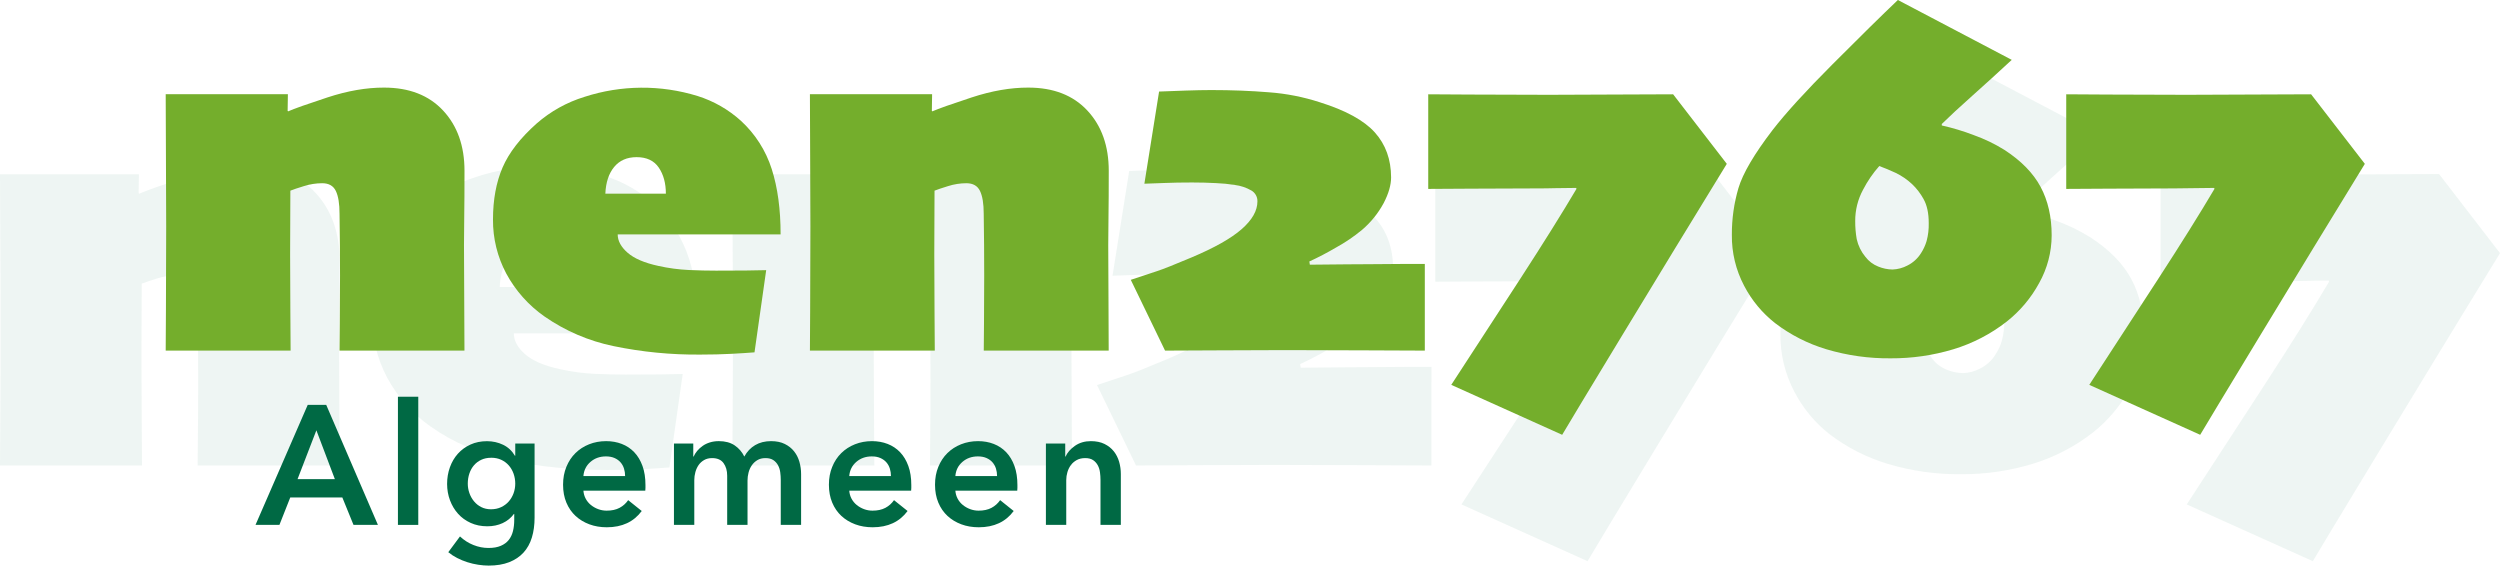 <?xml version="1.0" encoding="UTF-8"?>
<svg id="Laag_1" data-name="Laag 1" xmlns="http://www.w3.org/2000/svg" viewBox="0 0 1474.57 333.6">
  <defs>
    <style>
      .cls-1 {
        isolation: isolate;
      }

      .cls-2 {
        fill: #046b47;
      }

      .cls-3 {
        fill: #006944;
      }

      .cls-4 {
        opacity: .07;
      }

      .cls-5 {
        fill: #74ae2c;
      }
    </style>
  </defs>
  <g id="Laag_1-2" data-name="Laag 1">
    <g class="cls-4">
      <path class="cls-2" d="M200.33,274.55h-83.76c0-4,.05-10.13.16-18.4s.16-18.84.17-31.73c0-5.21-.03-12.14-.08-20.81-.05-8.67-.14-15.61-.25-20.82,0-6.77-.83-11.87-2.5-15.32-1.67-3.45-4.72-5.17-9.16-5.16-4.13.02-8.23.67-12.16,1.91-4.1,1.28-7.16,2.31-9.15,3.09-.12,22.98-.18,37.19-.17,42.63,0,10.99.06,23.93.17,38.8.11,14.87.17,23.48.16,25.81H0c0-5,.06-14.08.17-27.23.11-13.15.17-31.82.16-56,0-18-.05-33.85-.16-47.55-.11-13.7-.16-27.37-.17-41h81.93l-.17,11.15.34.34c4-1.78,12.77-4.89,26.31-9.33,13.54-4.44,26.21-6.66,38-6.66,16.87,0,30.08,5.13,39.63,15.4,9.55,10.27,14.31,23.71,14.29,40.33,0,12.88-.06,22.96-.17,30.23-.11,7.27-.17,13.8-.16,19.57,0,10.67.05,23.46.16,38.38.11,14.92.16,25.71.17,32.37Z"/>
      <path class="cls-2" d="M412.31,196.61h-109.24c0,4.33,2.22,8.44,6.67,12.33,4.45,3.89,11.33,6.83,20.64,8.82,6.74,1.51,13.59,2.43,20.49,2.75,6.55.28,12.6.42,18.15.42,8.1,0,14.77-.03,20-.09s9.79-.14,13.66-.25l-7.83,55.12c-4.22.34-9.44.67-15.65,1-6.21.33-13.1.49-20.65.5-21.21,0-40.61-1.91-58.2-5.74-17.59-3.83-33.05-10.46-46.38-19.9-10.63-7.47-19.38-17.3-25.56-28.73-5.93-11.15-8.99-23.59-8.9-36.22,0-13.33,2.14-24.96,6.41-34.88,4.27-9.92,11.91-19.77,22.9-29.56,8.67-7.77,19.33-13.71,32-17.82,12.2-4.03,24.95-6.11,37.8-6.16,14.1,0,26.81,1.86,38.14,5.58,10.74,3.38,20.64,9.03,29,16.57,9.63,8.82,16.78,20.02,20.73,32.47,3.88,12.43,5.82,27.03,5.82,43.79ZM335.38,169.3c0-6.99-1.58-12.82-4.75-17.48s-8.13-6.99-14.9-7c-6.44,0-11.46,2.19-15.07,6.57-3.61,4.38-5.58,10.35-5.91,17.9h40.63Z"/>
      <path class="cls-2" d="M632.29,274.55h-83.78c0-4,.06-10.13.17-18.4.11-8.27.17-18.84.16-31.73,0-5.21-.03-12.14-.08-20.81-.05-8.67-.14-15.61-.25-20.82,0-6.77-.83-11.87-2.5-15.32s-4.72-5.17-9.16-5.16c-4.12.02-8.22.67-12.15,1.91-4.11,1.28-7.16,2.31-9.16,3.09-.11,22.98-.16,37.19-.17,42.63,0,10.99.06,23.93.17,38.8s.17,23.48.17,25.81h-83.75c0-5,.06-14.08.17-27.23.11-13.15.17-31.82.17-56,0-18-.06-33.85-.17-47.55-.11-13.7-.17-27.37-.17-41h81.93l-.16,11.15.33.34c4-1.78,12.77-4.89,26.31-9.33,13.54-4.44,26.21-6.66,38-6.66,16.87,0,30.08,5.13,39.63,15.4s14.32,23.71,14.29,40.33c0,12.88-.05,22.96-.16,30.23-.11,7.27-.16,13.8-.17,19.57,0,10.67.06,23.46.17,38.38.11,14.92.17,25.71.16,32.37Z"/>
      <path class="cls-2" d="M844.28,274.55c-4.11,0-17.21-.06-39.3-.17-22.09-.11-40.09-.17-54-.16-13.76,0-28.72.05-44.87.16-16.15.11-28.17.16-36.06.17l-23-47.46c7.66-2.56,13.55-4.51,17.66-5.85,4.11-1.34,11.83-4.4,23.14-9.18,15.33-6.45,26.52-12.76,33.56-18.95,7.04-6.19,10.56-12.39,10.57-18.61.09-2.97-1.45-5.75-4-7.26-2.67-1.73-6.38-2.99-11.15-3.76-4.19-.67-8.42-1.09-12.66-1.25-5.33-.28-10.67-.42-16-.42-6.88,0-12.93.11-18.15.33-5.22.22-9.83.39-13.82.5l9.83-61.78c5.55-.22,11.51-.44,17.9-.66s12.08-.33,17.07-.34c13.65,0,26.61.5,38.88,1.51,11.55.84,22.95,3.06,33.96,6.63,17.43,5.45,29.76,12.2,37,20.27,7.24,8.07,10.85,18.1,10.82,30.1,0,5.11-1.67,10.86-5,17.26-3.68,6.82-8.59,12.9-14.49,17.92-5.41,4.49-11.24,8.46-17.4,11.85-7.39,4.22-13.36,7.33-17.91,9.33l.34,2.17,25.48-.25c6.21-.05,10.82-.08,13.82-.08,9.33-.11,16.94-.16,22.81-.17h15l-.03,58.15Z"/>
      <path class="cls-2" d="M1046.77,149.32c-23.09,37.64-46.34,75.77-69.77,114.4-23.43,38.63-36.97,61.05-40.63,67.28l-74.37-33.47c15.29-23.42,30.69-47.09,46.2-71,15.51-23.91,28.09-44.03,37.74-60.36l-.17-.67c-5.55,0-10.26.06-14.14.17-3.88.11-8.21.17-13,.17-13.42,0-27.98.05-43.67.16-15.69.11-25.15.16-28.37.17v-63.47c1.77,0,11.04.05,27.81.16,16.77.11,34.54.16,53.29.17,10.21,0,23.92-.06,41.13-.17,17.21-.11,31.21-.17,42-.16l35.95,46.62Z"/>
      <path class="cls-2" d="M1264.59,197.3c-.02,11.21-2.92,22.23-8.41,32-5.4,9.97-12.77,18.74-21.67,25.77-10.68,8.34-22.81,14.63-35.78,18.56-13.65,4.12-27.84,6.17-42.1,6.08-14.59.15-29.11-1.9-43.09-6.07-12.45-3.73-24.12-9.68-34.45-17.56-8.6-6.77-15.66-15.29-20.71-25-5.56-10.53-8.39-22.29-8.24-34.2-.06-10.59,1.43-21.13,4.41-31.29,2.94-9.87,10.57-22.85,22.89-38.94,8.67-11.2,22.1-25.93,40.29-44.18,18.19-18.25,32.79-32.59,43.78-43l76.35,40.14c-8.98,8.3-17.77,16.3-26.37,24-8.6,7.7-15.45,14.03-20.54,19v1c7.33,1.64,14.53,3.81,21.54,6.5,7.12,2.55,13.94,5.84,20.37,9.82,11.33,7.33,19.45,15.63,24.36,24.89,4.91,9.26,7.36,20.09,7.37,32.48ZM1182.16,189c0-6.67-1.17-12.04-3.5-16.13-2.03-3.71-4.61-7.08-7.67-10-3.29-3.07-7.03-5.62-11.08-7.56-3.72-1.72-7.36-3.24-10.91-4.57-4.27,4.81-7.93,10.14-10.9,15.85-3.48,6.45-5.29,13.67-5.24,21-.02,4.04.31,8.08,1,12.07.67,3.73,2.61,7.69,5.83,11.91,2.21,2.91,5.18,5.16,8.58,6.5,3.04,1.26,6.28,1.94,9.57,2,3.49-.12,6.91-1.03,10-2.66,3.77-1.86,6.94-4.74,9.16-8.31,1.65-2.51,2.91-5.26,3.75-8.14,1.04-3.9,1.51-7.93,1.41-11.96Z"/>
      <path class="cls-2" d="M1474.57,149.32c-23.09,37.64-46.34,75.77-69.77,114.4-23.43,38.63-36.97,61.05-40.63,67.28l-74.37-33.47c15.29-23.42,30.69-47.09,46.2-71,15.51-23.91,28.09-44.03,37.74-60.36l-.17-.67c-5.55,0-10.26.06-14.14.17-3.88.11-8.21.17-13,.17-13.42,0-27.98.05-43.67.16s-25.15.16-28.37.17v-63.47c1.77,0,11.04.05,27.81.16,16.77.11,34.54.15,53.31.14,10.21,0,23.92-.06,41.13-.17,17.21-.11,31.21-.17,42-.16l35.93,46.65Z"/>
    </g>
    <g>
      <path class="cls-5" d="M273.95,206.8h-73.68c0-3.52.05-8.92.14-16.19.09-7.27.14-16.58.15-27.91,0-4.58-.02-10.68-.07-18.31-.05-7.63-.12-13.73-.22-18.31,0-5.95-.73-10.44-2.2-13.47-1.47-3.03-4.15-4.54-8.06-4.54-3.63.02-7.23.58-10.69,1.68-3.62,1.12-6.3,2-8.06,2.71-.1,20.22-.15,32.72-.14,37.5,0,9.67.05,21.04.14,34.13.09,13.09.14,20.66.15,22.71h-73.68c0-4.4.05-12.4.14-24,.09-11.6.14-28.03.15-49.3,0-15.82-.05-29.76-.15-41.82-.1-12.06-.15-24.1-.14-36.11h72.07l-.15,9.82.29.29c3.52-1.56,11.24-4.29,23.15-8.2,11.91-3.91,23.05-5.84,33.42-5.81,14.84,0,26.46,4.52,34.86,13.55s12.6,20.87,12.6,35.52c0,11.33-.05,20.2-.15,26.59-.1,6.39-.15,12.13-.15,17.21,0,9.38.05,20.64.15,33.77s.14,22.63.13,28.49Z"/>
      <path class="cls-5" d="M460.42,138.24h-96.09c0,3.81,1.95,7.43,5.86,10.84,3.91,3.41,9.96,6,18.16,7.77,5.92,1.32,11.94,2.13,18,2.41,5.76.25,11.09.38,16,.37,7.12,0,12.98-.02,17.57-.07,4.59-.05,8.59-.12,12-.22l-6.89,48.48c-3.71.29-8.3.59-13.77.88s-11.53.44-18.16.44c-17.2.16-34.36-1.51-51.2-5-14.64-3.01-28.52-8.97-40.79-17.51-9.36-6.56-17.06-15.21-22.49-25.27-5.23-9.8-7.92-20.75-7.84-31.86,0-11.72,1.88-21.95,5.64-30.69,3.76-8.74,10.47-17.41,20.14-26,8.17-7.14,17.76-12.48,28.13-15.67,21.68-7.05,45.01-7.23,66.8-.51,9.44,2.97,18.13,7.94,25.48,14.57,8.48,7.76,14.76,17.61,18.24,28.57,3.48,10.9,5.22,23.72,5.21,38.47ZM392.75,114.24c0-6.15-1.39-11.27-4.18-15.38-2.79-4.11-7.14-6.16-13.06-6.17-5.66,0-10.08,1.93-13.26,5.78s-4.91,9.1-5.2,15.75l35.7.02Z"/>
      <path class="cls-5" d="M653.93,206.8h-73.68c0-3.52.05-8.92.14-16.19.09-7.27.13-16.58.12-27.91,0-4.58-.02-10.68-.07-18.31-.05-7.63-.12-13.73-.22-18.31,0-5.95-.73-10.44-2.2-13.47-1.47-3.03-4.15-4.54-8.06-4.54-3.63.02-7.23.58-10.69,1.68-3.62,1.12-6.3,2-8.06,2.71-.1,20.22-.15,32.72-.14,37.5,0,9.67.05,21.04.14,34.13.09,13.09.14,20.66.15,22.71h-73.65c0-4.4.05-12.4.14-24,.09-11.6.14-28.03.15-49.3,0-15.82-.05-29.76-.15-41.82-.1-12.06-.15-24.1-.14-36.11h72.07l-.15,9.82.29.29c3.52-1.56,11.24-4.29,23.15-8.2,11.91-3.91,23.06-5.84,33.44-5.81,14.84,0,26.46,4.52,34.86,13.55s12.6,20.87,12.6,35.52c0,11.33-.05,20.2-.15,26.59-.1,6.39-.15,12.13-.15,17.21,0,9.38.05,20.64.15,33.77s.14,22.63.11,28.49Z"/>
      <path class="cls-5" d="M840.4,206.8c-3.61,0-15.14-.05-34.57-.15-19.43-.1-35.25-.15-47.46-.15s-25.27.05-39.48.15c-14.21.1-24.78.15-31.71.15l-20.21-41.75c6.73-2.25,11.91-3.96,15.52-5.14s10.4-3.87,20.36-8.08c13.48-5.68,23.32-11.24,29.52-16.67,6.2-5.43,9.3-10.89,9.3-16.37.07-2.61-1.27-5.05-3.51-6.39-3.02-1.75-6.36-2.88-9.82-3.3-3.68-.59-7.4-.96-11.13-1.1-4.67-.25-9.35-.37-14.06-.37-6.06,0-11.39.1-16,.29s-8.66.34-12.16.44l8.67-54.36c4.89-.19,10.13-.39,15.75-.58s10.62-.3,15-.3c12,0,23.4.44,34.2,1.33,10.14.75,20.14,2.72,29.81,5.86,15.33,4.79,26.17,10.74,32.52,17.83,6.35,7.09,9.54,15.92,9.57,26.48,0,4.5-1.46,9.56-4.39,15.19-3.24,6-7.56,11.35-12.75,15.77-4.77,3.95-9.91,7.44-15.34,10.42-5.11,3-10.36,5.75-15.74,8.22l.29,1.9,22.41-.22c5.47-.04,9.53-.06,12.16-.07,8.2-.1,14.89-.15,20.07-.15h13.18v51.12Z"/>
      <path class="cls-5" d="M1018.51,96.64c-20.32,33.11-40.78,66.66-61.38,100.63-20.6,33.97-32.51,53.7-35.72,59.19l-65.42-29.46c13.45-20.6,26.99-41.42,40.64-62.47,13.65-21.05,24.71-38.75,33.2-53.1l-.15-.59c-4.88,0-9.03.05-12.44.15s-7.22.15-11.42.14c-11.8,0-24.6.05-38.41.15-13.81.1-22.14.15-25,.15v-55.81l24.47.15c14.74.1,30.36.15,46.87.15,8.98,0,21.04-.05,36.18-.15,15.14-.1,27.45-.15,36.92-.15l31.66,41.02Z"/>
      <path class="cls-5" d="M1210.13,138.84c-.02,9.85-2.57,19.53-7.39,28.12-4.76,8.78-11.26,16.51-19.1,22.7-9.39,7.34-20.06,12.88-31.47,16.34-12,3.62-24.47,5.42-37,5.35-12.83.13-25.61-1.67-37.91-5.34-10.95-3.28-21.21-8.51-30.29-15.45-7.57-5.95-13.79-13.45-18.23-22-4.89-9.26-7.38-19.61-7.24-30.08-.05-9.31,1.26-18.58,3.88-27.52,2.58-8.67,9.29-20.08,20.13-34.25,7.62-9.86,19.43-22.82,35.44-38.87,16.01-16.05,28.83-28.67,38.47-37.84l67.17,35.31c-7.91,7.33-15.64,14.37-23.2,21.1-7.56,6.73-13.58,12.31-18.07,16.72v.87c6.44,1.44,12.77,3.35,18.94,5.72,6.27,2.24,12.28,5.13,17.93,8.64,9.94,6.44,17.08,13.74,21.43,21.89s6.52,17.68,6.51,28.59ZM1137.62,131.55c0-5.85-1.03-10.58-3.08-14.19-1.78-3.25-4.05-6.21-6.74-8.77-2.89-2.7-6.18-4.95-9.75-6.66-3.27-1.51-6.47-2.85-9.6-4-3.76,4.25-6.98,8.96-9.58,14-3.07,5.67-4.65,12.02-4.61,18.47-.02,3.56.27,7.11.88,10.62.85,3.85,2.61,7.44,5.13,10.48,1.95,2.56,4.55,4.53,7.54,5.71,2.67,1.11,5.53,1.71,8.42,1.76,3.07-.11,6.07-.91,8.79-2.34,3.31-1.64,6.11-4.18,8.06-7.32,1.44-2.21,2.55-4.63,3.29-7.16.93-3.45,1.35-7.02,1.25-10.6Z"/>
      <path class="cls-5" d="M1394.85,96.64c-20.32,33.11-40.78,66.66-61.38,100.63-20.6,33.97-32.51,53.7-35.74,59.19l-65.42-29.46c13.45-20.6,26.99-41.42,40.64-62.47,13.65-21.05,24.71-38.75,33.19-53.1l-.14-.59c-4.88,0-9.03.05-12.44.15-3.42.09-7.22.14-11.42.14-11.8,0-24.61.05-38.42.15-13.81.1-22.15.15-25,.15v-55.81l24.46.15c14.75.1,30.38.15,46.88.15,8.98,0,21.04-.05,36.18-.15,15.14-.1,27.45-.15,36.92-.15l31.69,41.02Z"/>
    </g>
  </g>
  <g class="cls-1">
    <path class="cls-3" d="M181.51,238.8h10.9l30.5,70.8h-14.4l-6.6-16.2h-30.7l-6.4,16.2h-14.1l30.8-70.8ZM197.51,282.6l-10.9-28.8-11.1,28.8h22Z"/>
    <path class="cls-3" d="M234.71,234h12v75.6h-12v-75.6Z"/>
    <path class="cls-3" d="M315.31,261.6v43.7c0,4.33-.53,8.25-1.6,11.75-1.07,3.5-2.72,6.47-4.95,8.9-2.23,2.43-5.05,4.32-8.45,5.65-3.4,1.33-7.43,2-12.1,2-1.93,0-3.98-.17-6.15-.5-2.17-.33-4.3-.83-6.4-1.5-2.1-.67-4.12-1.5-6.05-2.5-1.93-1-3.67-2.13-5.2-3.4l6.9-9.3c2.33,2.2,4.97,3.88,7.9,5.05,2.93,1.17,5.9,1.75,8.9,1.75s5.28-.42,7.25-1.25c1.97-.84,3.53-1.99,4.7-3.46,1.17-1.47,2-3.21,2.5-5.22.5-2.01.75-4.22.75-6.62v-3.51h-.2c-1.73,2.36-3.95,4.16-6.65,5.41-2.7,1.25-5.72,1.87-9.05,1.87-3.6,0-6.87-.67-9.8-2-2.93-1.33-5.42-3.13-7.45-5.4-2.03-2.27-3.62-4.92-4.75-7.95-1.13-3.03-1.7-6.25-1.7-9.65s.55-6.73,1.65-9.8c1.1-3.07,2.67-5.73,4.7-8,2.03-2.27,4.5-4.07,7.4-5.4,2.9-1.33,6.15-2,9.75-2,3.4,0,6.57.7,9.5,2.1,2.93,1.4,5.27,3.57,7,6.5h.2v-7.2h11.4ZM289.71,270c-2.2,0-4.15.4-5.85,1.2-1.7.8-3.13,1.88-4.3,3.24-1.17,1.36-2.07,2.97-2.7,4.83-.63,1.86-.95,3.86-.95,5.98,0,1.93.32,3.79.95,5.58.63,1.79,1.53,3.41,2.7,4.83,1.17,1.43,2.6,2.58,4.3,3.44,1.7.86,3.62,1.29,5.75,1.29s4.18-.41,5.95-1.25c1.77-.83,3.27-1.94,4.5-3.34,1.23-1.4,2.18-3.01,2.85-4.83.67-1.83,1-3.74,1-5.73s-.33-4.02-1-5.88c-.67-1.86-1.62-3.49-2.85-4.88-1.23-1.4-2.72-2.49-4.45-3.29-1.73-.8-3.7-1.2-5.9-1.2Z"/>
    <path class="cls-3" d="M380.71,286.2v1.6c0,.53-.03,1.07-.1,1.6h-36.5c.13,1.73.58,3.32,1.35,4.75.77,1.43,1.78,2.67,3.05,3.7,1.27,1.03,2.7,1.85,4.3,2.45,1.6.6,3.27.9,5,.9,3,0,5.53-.55,7.6-1.65,2.07-1.1,3.77-2.62,5.1-4.55l8,6.4c-4.73,6.4-11.6,9.6-20.6,9.6-3.73,0-7.17-.58-10.3-1.75-3.13-1.17-5.85-2.82-8.15-4.95-2.3-2.13-4.1-4.75-5.4-7.85-1.3-3.1-1.95-6.62-1.95-10.55s.65-7.38,1.95-10.55c1.3-3.17,3.08-5.87,5.35-8.1,2.27-2.23,4.95-3.97,8.05-5.2,3.1-1.23,6.45-1.85,10.05-1.85,3.33,0,6.42.55,9.25,1.65,2.83,1.1,5.28,2.73,7.35,4.9,2.07,2.17,3.68,4.87,4.85,8.1,1.17,3.23,1.75,7.02,1.75,11.35ZM368.71,280.8c0-1.53-.22-3-.65-4.4-.43-1.4-1.12-2.63-2.05-3.7-.93-1.07-2.12-1.92-3.55-2.55-1.43-.63-3.12-.95-5.05-.95-3.6,0-6.65,1.08-9.15,3.25-2.5,2.17-3.88,4.95-4.15,8.35h24.6Z"/>
    <path class="cls-3" d="M454.81,260.2c3.13,0,5.82.55,8.05,1.65,2.23,1.1,4.07,2.55,5.5,4.35,1.43,1.8,2.48,3.87,3.15,6.2.67,2.33,1,4.73,1,7.2v30h-12v-26.6c0-1.4-.1-2.87-.3-4.4-.2-1.53-.63-2.92-1.3-4.15-.67-1.23-1.58-2.25-2.75-3.05-1.17-.8-2.72-1.2-4.65-1.2s-3.47.4-4.8,1.2c-1.33.8-2.43,1.83-3.3,3.1-.87,1.27-1.5,2.68-1.9,4.25-.4,1.57-.6,3.12-.6,4.65v26.2h-12v-29c0-3-.72-5.48-2.15-7.45-1.43-1.97-3.68-2.95-6.75-2.95-1.8,0-3.37.38-4.7,1.15-1.33.77-2.42,1.75-3.25,2.95-.83,1.2-1.47,2.58-1.9,4.15-.43,1.57-.65,3.15-.65,4.75v26.4h-12v-48h11.4v7.7h.2c.53-1.2,1.25-2.33,2.15-3.4.9-1.07,1.97-2.03,3.2-2.9,1.23-.87,2.65-1.55,4.25-2.05s3.37-.75,5.3-.75c3.73,0,6.83.83,9.3,2.5,2.47,1.67,4.37,3.87,5.7,6.6,1.6-2.93,3.73-5.18,6.4-6.75,2.67-1.57,5.8-2.35,9.4-2.35Z"/>
    <path class="cls-3" d="M537.51,286.2v1.6c0,.53-.03,1.07-.1,1.6h-36.5c.13,1.73.58,3.32,1.35,4.75.77,1.43,1.78,2.67,3.05,3.7,1.27,1.03,2.7,1.85,4.3,2.45,1.6.6,3.27.9,5,.9,3,0,5.53-.55,7.6-1.65,2.07-1.1,3.77-2.62,5.1-4.55l8,6.4c-4.73,6.4-11.6,9.6-20.6,9.6-3.73,0-7.17-.58-10.3-1.75-3.13-1.17-5.85-2.82-8.15-4.95-2.3-2.13-4.1-4.75-5.4-7.85-1.3-3.1-1.95-6.62-1.95-10.55s.65-7.38,1.95-10.55c1.3-3.17,3.08-5.87,5.35-8.1,2.27-2.23,4.95-3.97,8.05-5.2,3.1-1.23,6.45-1.85,10.05-1.85,3.33,0,6.42.55,9.25,1.65,2.83,1.1,5.28,2.73,7.35,4.9,2.07,2.17,3.68,4.87,4.85,8.1,1.17,3.23,1.75,7.02,1.75,11.35ZM525.51,280.8c0-1.53-.22-3-.65-4.4-.43-1.4-1.12-2.63-2.05-3.7-.93-1.07-2.12-1.92-3.55-2.55-1.43-.63-3.12-.95-5.05-.95-3.6,0-6.65,1.08-9.15,3.25-2.5,2.17-3.88,4.95-4.15,8.35h24.6Z"/>
    <path class="cls-3" d="M600.1,286.2v1.6c0,.53-.03,1.07-.1,1.6h-36.5c.13,1.73.58,3.32,1.35,4.75.77,1.43,1.78,2.67,3.05,3.7,1.27,1.03,2.7,1.85,4.3,2.45,1.6.6,3.27.9,5,.9,3,0,5.53-.55,7.6-1.65,2.07-1.1,3.77-2.62,5.1-4.55l8,6.4c-4.73,6.4-11.6,9.6-20.6,9.6-3.73,0-7.17-.58-10.3-1.75-3.13-1.17-5.85-2.82-8.15-4.95-2.3-2.13-4.1-4.75-5.4-7.85-1.3-3.1-1.95-6.62-1.95-10.55s.65-7.38,1.95-10.55c1.3-3.17,3.08-5.87,5.35-8.1,2.27-2.23,4.95-3.97,8.05-5.2,3.1-1.23,6.45-1.85,10.05-1.85,3.33,0,6.42.55,9.25,1.65,2.83,1.1,5.28,2.73,7.35,4.9,2.07,2.17,3.68,4.87,4.85,8.1,1.17,3.23,1.75,7.02,1.75,11.35ZM588.1,280.8c0-1.53-.22-3-.65-4.4-.43-1.4-1.12-2.63-2.05-3.7-.93-1.07-2.12-1.92-3.55-2.55-1.43-.63-3.12-.95-5.05-.95-3.6,0-6.65,1.08-9.15,3.25-2.5,2.17-3.88,4.95-4.15,8.35h24.6Z"/>
    <path class="cls-3" d="M616.9,261.6h11.4v7.7h.2c1.07-2.4,2.92-4.52,5.55-6.35,2.63-1.83,5.75-2.75,9.35-2.75,3.13,0,5.82.55,8.05,1.65,2.23,1.1,4.07,2.55,5.5,4.35,1.43,1.8,2.48,3.87,3.15,6.2.67,2.33,1,4.73,1,7.2v30h-12v-26.6c0-1.4-.1-2.87-.3-4.4-.2-1.53-.63-2.92-1.3-4.15-.67-1.23-1.58-2.25-2.75-3.05-1.17-.8-2.72-1.2-4.65-1.2s-3.6.38-5,1.15c-1.4.77-2.55,1.75-3.45,2.95-.9,1.2-1.58,2.58-2.05,4.15-.47,1.57-.7,3.15-.7,4.75v26.4h-12v-48Z"/>
  </g>
</svg>